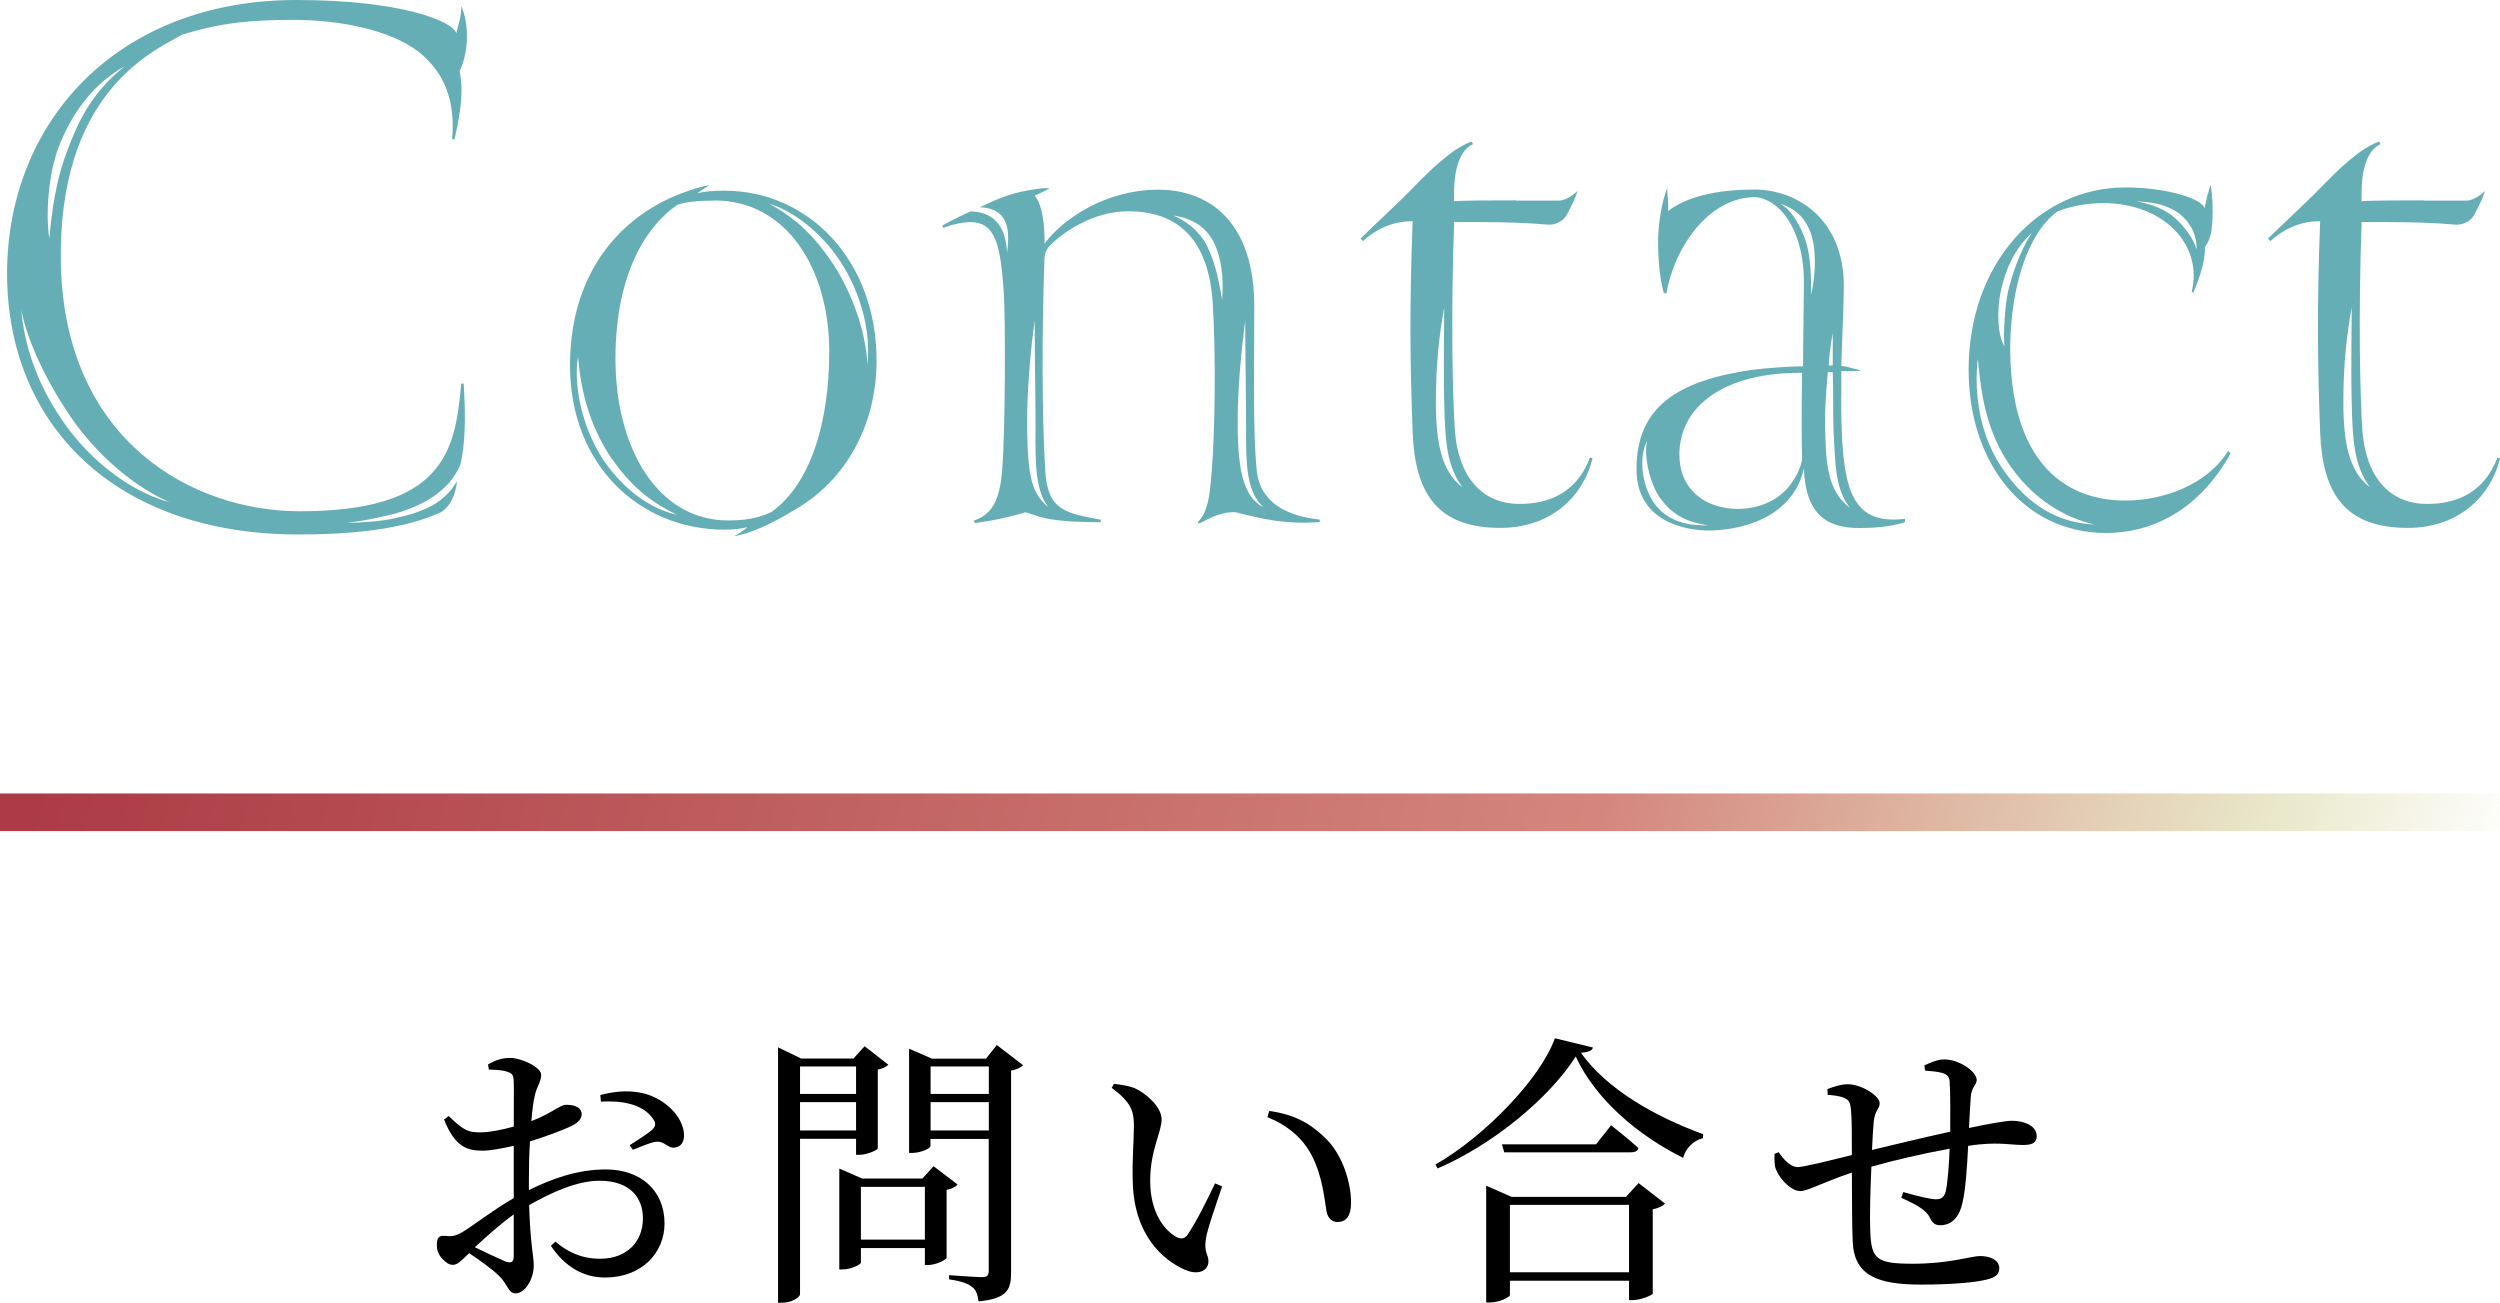 <?xml version="1.0" encoding="UTF-8"?>
<svg id="_レイヤー_2" data-name="レイヤー 2" xmlns="http://www.w3.org/2000/svg" width="201.27" height="104.87" xmlns:xlink="http://www.w3.org/1999/xlink" viewBox="0 0 201.27 104.87">
  <defs>
    <style>
      .cls-1, .cls-2, .cls-3, .cls-4 {
        stroke-width: 0px;
      }

      .cls-2 {
        fill: none;
      }

      .cls-3 {
        fill: #65aeb6;
      }

      .cls-5 {
        clip-path: url(#clippath);
      }

      .cls-4 {
        fill: url(#_名称未設定グラデーション_8);
      }
    </style>
    <clipPath id="clippath">
      <rect class="cls-2" y="52" width="201.27" height="24"/>
    </clipPath>
    <linearGradient id="_名称未設定グラデーション_8" data-name="名称未設定グラデーション 8" x1="-6511.72" y1="4754.47" x2="-6462.13" y2="4566.75" gradientTransform="translate(6607.95 -4608.87)" gradientUnits="userSpaceOnUse">
      <stop offset="0" stop-color="#e9e8ca" stop-opacity="0"/>
      <stop offset=".1" stop-color="#e9e8ca"/>
      <stop offset=".37" stop-color="#d4867d"/>
      <stop offset="1" stop-color="#ac3b45"/>
    </linearGradient>
  </defs>
  <g id="_レイヤー_1-2" data-name="レイヤー 1">
    <g>
      <g>
        <path class="cls-1" d="m42.58,95.81c1.91-.94,3.93-1.66,6.21-1.66,2.76,0,4.71,1.66,4.71,4.35,0,2.35-1.82,4.35-4.78,4.35-1.77,0-3.24-.87-4.37-2.55l.37-.34c.87.76,2.02,1.38,3.59,1.38,2.18,0,3.45-1.4,3.45-3.24,0-1.68-1.03-3.04-3.5-3.04-1.82,0-3.86.94-5.66,1.96.09,3.2.37,4.02.37,4.88,0,1.06-.69,2.23-1.47,2.23-.6,0-.62-.76-1.36-1.45-.53-.51-1.54-1.24-2.37-1.79-.67.64-.94.94-1.31.94-.3,0-.55-.18-.81-.44-.34-.35-.48-.71-.48-1.13,0-.62.14-.8.69-.76.62.07.92-.05,1.36-.3.78-.46,2.55-1.84,4.14-2.74v-4.21c-.83.18-1.84.39-2.51.39-1.22,0-2.23-.3-3.1-2.51l.37-.28c1.15,1.1,1.54,1.36,2.71,1.31.69-.02,1.61-.21,2.53-.46,0-1.61.02-3.06,0-3.61-.02-.58-.14-.67-.51-.8-.39-.14-.87-.16-1.49-.18l-.07-.41c.53-.32,1.1-.53,1.77-.53.94,0,2.51.76,2.51,1.36,0,.55-.35.92-.51,1.66-.12.46-.21,1.2-.28,2.07,1.61-.62,2.32-1.31,2.76-1.31.37-.02,1.26.05,1.29.74,0,.39-.28.69-.78.94-.83.41-2.28.92-3.38,1.26-.07,1.01-.09,2.05-.09,3.04v.9Zm-1.22,1.96c-1.06.76-2.21,1.79-3.13,2.64.83.41,1.82.87,2.46,1.15.51.18.67.02.67-.44v-3.36Zm6.97-9.61c1.08-.28,2.07-.39,3.13-.21,1.91.32,3.56,1.89,3.61,3.4.02.53-.21.99-.76,1.04-.53.09-.83-.58-1.54-.46-.41.05-1.33.44-1.82.64l-.25-.37c.46-.3,1.52-.97,1.82-1.26.28-.3.3-.51.05-.87-.85-1.24-2.62-1.47-4.19-1.38l-.05-.53Z"/>
        <path class="cls-1" d="m64.41,91.68v12.51c0,.23-.62.69-1.45.69h-.32v-20.56l1.86.9h4.21l.9-.99,1.91,1.49c-.14.14-.46.32-.85.39v6.35c-.02.14-.9.51-1.47.51h-.28v-1.29h-4.51Zm0-5.82v2.21h4.51v-2.21h-4.51Zm4.51,5.15v-2.28h-4.51v2.28h4.51Zm8.16,4.37c-.14.16-.46.34-.87.41v5.47c-.02.16-.87.58-1.45.58h-.3v-1.36h-5.15v1.17c0,.14-.76.55-1.49.55h-.25v-8.12l1.84.8h4.85l.9-.99,1.93,1.47Zm-2.62,4.42v-4.25h-5.15v4.25h5.15Zm7.91-14.05c-.14.16-.51.37-.97.44v16.28c0,1.33-.3,2.09-2.62,2.3-.07-.51-.18-.92-.51-1.15-.32-.28-.85-.48-1.86-.62v-.34s2.18.16,2.64.16.55-.16.55-.53v-10.6h-4.69v.58c0,.18-.76.55-1.49.55h-.23v-8.39l1.84.8h4.35l.87-1.1,2.12,1.63Zm-7.45.11v2.21h4.69v-2.21h-4.69Zm4.69,5.15v-2.28h-4.69v2.28h4.69Z"/>
        <path class="cls-1" d="m91.29,90.64c0-1.26-.28-1.93-1.79-3.06l.18-.32c.58.07,1.15.14,1.66.34.92.41,2.18,1.52,2.18,2.51,0,1.06-.92,2.46-.92,4.97,0,2.64,1.24,4.07,2.16,4.53.35.16.62.11.83-.18.74-1.08,1.54-2.71,2.23-4.16l.57.25c-.53,1.59-1.22,3.52-1.31,4.25-.16,1.13.21,1.2.21,1.77,0,.74-.76,1.15-1.84.71-1.82-.78-4.12-2.8-4.25-7.01-.07-1.7.09-3.4.09-4.6Zm10.74-.69l.16-.51c2.25.32,3.43,1.13,4.58,2.25,1.33,1.33,2,3.52,2,5.13,0,1.06-.37,1.56-1.1,1.56-.41,0-.76-.28-.87-.83-.18-.99-.3-2.76-1.17-4.48-.74-1.45-1.98-2.48-3.59-3.13Z"/>
        <path class="cls-1" d="m128.25,84.32c-.07.28-.37.39-.97.44,2.05,2.9,5.93,5.13,9.84,6.55l-.02.32c-.83.21-1.43.9-1.59,1.59-3.7-1.84-7.08-4.76-8.65-8.16-2.14,3.36-6.69,7.11-11.13,9.01l-.16-.32c3.91-2.23,8.44-6.88,9.61-10.16l3.06.74Zm3.66,10.92l2.14,1.66c-.16.18-.53.37-.99.46v6.78c-.02.14-1.01.53-1.61.53h-.3v-1.56h-9.59v1.15c0,.16-.83.6-1.61.6h-.3v-9.4l2.05.9h9.2l1.01-1.1Zm-2.21-4.65s1.36,1.06,2.21,1.84c-.07.25-.3.34-.62.34h-10.19l-.18-.64h7.57l1.22-1.54Zm1.45,11.84v-5.43h-9.59v5.43h9.59Z"/>
        <path class="cls-1" d="m154.93,85.77c.55-.25,1.1-.48,1.59-.48,1.2,0,2.62.97,2.62,1.66,0,.39-.44.58-.48,1.4-.05.67-.09,1.49-.14,2.46,1.77-.37,2.99-.58,3.45-.58,1.01,0,2,.41,2,1.24,0,.55-.39.71-1.08.71-.97,0-1.77-.21-3.5-.05-.3.02-.6.07-.94.12-.07,1.59-.21,3.59-.46,4.6-.23,1.08-.83,1.79-1.77,1.79-.39,0-.62-.12-.85-.6-.34-.74-1.38-1.17-2.3-1.61l.16-.46c1.03.3,2.18.58,2.6.58.39,0,.64-.07.81-.6.16-.67.28-2.25.32-3.47-2.16.39-4.64.97-6.3,1.45-.09,1.98-.14,4.16-.09,5.17.07,2.3.53,2.64,3.45,2.64s4.71-.62,5.38-.62c.83,0,1.56.32,1.56.99,0,.48-.3.74-1.08.92-.94.23-2.87.39-5.22.39-3.47,0-5.38-.71-5.5-3.43-.07-1.29-.05-3.45-.07-5.59-2.55.87-3.54,1.49-4.16,1.49-.67,0-1.56-.83-1.93-1.7-.16-.32-.14-.8-.14-1.29l.34-.14c.39.6.97,1.2,1.52,1.2.51,0,2.78-.58,4.37-.97,0-1.54,0-2.92-.07-3.63-.07-.67-.18-.8-.55-.97-.34-.16-.9-.21-1.33-.25l-.02-.46c.48-.18,1.06-.39,1.66-.39,1.03,0,2.55.9,2.55,1.54,0,.44-.39.55-.48,1.47-.05.48-.09,1.31-.14,2.28,1.61-.39,4.32-1.04,6.3-1.47,0-1.33.02-3.1-.05-4.05-.02-.37-.21-.57-.62-.69-.39-.09-.83-.14-1.36-.18l-.05-.44Z"/>
      </g>
      <g>
        <path class="cls-3" d="m37.13.47c.67,1.53.6,3.74-.13,5.27.4,1.87-.07,3.87-.4,5.47h-.2c.27-3.07-.6-5.4-2.74-7.07-2.27-1.74-6.34-2.54-10.01-2.54-3.34,0-5.81.2-9.01,1.2-2.47,1.4-10.01,4.74-9.74,18.48.33,14.35,10.74,19.88,19.22,19.88,11.54,0,12.54-4.74,13.01-10.28h.2c.2,3.2.07,5.14-.27,6.54-.93,2.2-3.2,3.4-5.54,4-1.4.33-2,.47-3.6.67,1.13,0,2.94-.13,4-.4,2.4-.53,3.87-1.27,4.87-2.94-.13,1.4-.8,2.27-1.4,2.54-1.67.73-4.74,1.74-11.34,1.74C9.24,43.04.57,34.16.57,22.02S9.38,0,23.86,0c8.34,0,12.55,1.67,12.88,2.67.13-.67.4-1.2.4-2.2ZM6.11,34.16c-2.2-3.07-3.87-6.54-4.4-9.21.27,3,1.34,6.21,3.67,9.41,2.6,3.54,5.94,5.47,8.27,6.07-2-.87-4.94-2.8-7.54-6.27Zm-1.27-22.62c-1.07,2.6-1.13,6.07-.87,7.67.2-2.2.53-4.87,1.6-7.47,1.07-2.87,2.4-4.74,4.47-6.41-2.33,1.33-4,3.34-5.2,6.2Z"/>
        <path class="cls-3" d="m57.15,14.88c-.33.2-.8.53-1,.67.6-.13,1.2-.2,2.14-.2,6.87,0,12.28,5.67,12.28,13.68,0,5.34-2.6,9.68-6.47,11.94-2.07,1.27-3.74,2-5,2.2.27-.13.87-.53,1.07-.73-.53.13-1.07.2-1.87.2-6.74,0-12.41-5.14-12.41-13.21,0-6.14,2.74-10.54,7.01-12.95,1-.6,2.87-1.33,4.27-1.6Zm-8.61,22.09c1.6,2.4,3.8,4,5.94,4.47-2.4-1.2-3.74-2.4-5.34-4.67-1.67-2.54-2.4-5.34-2.6-8.07-.4,2.27.33,5.74,2,8.27Zm9.01-20.82c-1.2,0-2.2.07-3,.33-2.27,1.54-5,5.21-5,12.41s3.4,13.01,9.07,13.01c1.2,0,2.34-.13,3.47-.67,3.2-2.27,4.67-7.27,4.67-12.95,0-6.67-3.47-12.14-9.21-12.14Zm10.08,4.87c-1.47-2.27-3.8-4.07-5.67-4.6,2.2,1.2,3.67,2.67,5.14,4.87,1.54,2.4,2.6,5.41,2.74,8.07.27-2.8-.53-5.74-2.2-8.34Z"/>
        <path class="cls-3" d="m78.9,16.68c1.53-.73,2.6-1.2,4.6-1.47.47-.07.73-.07,1-.07-.27.2-.87.47-1.2.6.4.47.8,1.53.8,3.87,1.47-2,4.94-4.34,9.14-4.34s7.74,2.67,7.74,9.41c0,4.6-.13,10.01.2,13.21.27,2.6,2.47,3.67,5.07,3.94v.2c-2.6.2-4.47-.2-6.81-.8-1.47,0-2.4.73-2.94.93l-.07-.13c.93-.87,1-2.67,1.13-4.2.27-3.4.33-9.41.07-13.48-.33-4.87-2.6-7.34-6.81-7.34-2.74,0-5.14,1.6-6.27,2.74-.33.33-.47.67-.47,1.27-.2,5.87-.2,12.41.07,16.88.2,3.2,1.6,3.4,4.47,3.94v.2c-4.6,0-5-.53-6.07-.8-1.27.4-2.87.73-4.07.87l-.07-.2c1.33-.47,2.07-1.4,2.27-4.07.27-3.27.27-12.28.13-14.35-.27-3.8-.67-5.54-2.6-5.61-.6,0-1.4.13-2.27.47l-.07-.2c.47-.27,1.67-.87,2.27-1.13,2.67.07,2.87,2.33,2.94,3.34.07-.93.6-3.6-2.2-3.67Zm4.47,18.08c0-2.54-.07-6.61-.07-8.94-.33,2.34-.67,5.94-.6,9.08.07,3.74.47,4.94,1.73,5.94-1.07-1.2-1.07-3.6-1.07-6.07Zm13.55-15.41c.8,1.27,1.2,3.14,1.47,4.8.13-1.6,0-3.6-.87-5-.6-.93-1.6-1.6-3.07-1.8.93.4,1.8,1,2.47,2Zm3.4,15.41c0-2.54-.07-6.61-.07-8.94-.33,2.54-.67,5.94-.6,9.08.07,2.94.47,5.14,2.07,5.94-1.4-1.27-1.4-3.6-1.4-6.07Z"/>
        <path class="cls-3" d="m122.07,16.15h3.47c.47,0,1.2-.47,1.47-.8-.13.47-.47,1.2-.87,1.93-.27.53-.93.87-1.6.8-1.47-.13-3.2-.2-5.47-.2h-2c-.27,7.34-.13,14.21.07,16.88.27,3.4,2,5.81,5.2,5.81,2.14,0,4.54-.73,5.67-3.74l.2.07c-.8,3.27-3.54,5.6-7.41,5.6-5,0-6.87-2.67-7.07-7.67-.2-5.34-.27-10.01,0-17.02-.67,0-2.34.07-4,1.6l-.2-.2c.87-.87,3.27-3.07,4.6-4.47.8-.8,2.74-2.8,4.34-3.34l.13.2c-1.07.47-1.4,2-1.47,2.8-.07.53-.07,1.07-.07,1.8.8-.07,3.67-.07,5-.07Zm-6.47,16.21c0,3.34.47,5.61,2.14,6.87-1.27-1.73-1.4-3.67-1.47-6.87-.07-2.2,0-6.34,0-7.61-.4,2.2-.67,4.54-.67,7.61Z"/>
        <path class="cls-3" d="m148.23,31.83c0,7.34.6,10.48,5.14,9.94v.27c-1.2.4-2.67.47-3.67.47-2.54,0-4.34-1-4.47-4.8-.93,4.14-5.34,5-7.67,5-1.8,0-5.81-.67-5.81-4.94,0-5,3.27-7.14,9.41-8.01,1.07-.13,2.94-.27,4-.27,0-1.87.07-5.47.07-6.81,0-3.54-1.47-6.41-3.8-6.81-3.94-.07-6.67,4.2-7.27,7.74h-.2c-.27-.87-.47-2.34-.47-4.14,0-1.6.33-3.27.73-4.34,0,.47.13,1.2.07,1.87,1-.8,3.07-1.74,6.94-1.74,3.54,0,7.21,2.47,7.21,7.74,0,1.8-.13,3.94-.2,6.47.27,0,.73.13,1,.2.27.07.47.13.6.2h-1.6v1.94Zm-15.15,8.54c1.2,1.8,3.07,1.93,4.47,1.93-1.27-.2-2.6-.53-3.74-2-.87-1-1.53-3.47-1.2-4.8-.67,1.2-.47,3.4.47,4.87Zm2.13-3.74c0,2.87,2.2,4.34,4.67,4.34,2.07,0,3.47-.93,4.2-1.87.6-.8,1-1.67,1-2.27-.07-2.94,0-6.81,0-6.81-6.14-.07-9.88,2.6-9.88,6.61Zm9.94-17.82c.6,1.33.67,3.14.67,4.94.4-2,.4-3.8-.07-5.07-.4-1-1-1.8-2.4-2.27.8.47,1.33,1.33,1.8,2.4Zm1.8,16.15c.07,3.2.47,4.74,2,5.94-1.2-1.47-1.2-3.6-1.33-6.07-.07-1.6,0-3-.07-4.87h-.4c-.13,1.6-.27,3.14-.2,5Zm.6-8.14c-.13.73-.27,1.6-.33,2.6h.33v-2.6Z"/>
        <path class="cls-3" d="m176.45,23.49c.93-3.8-2.27-7.14-7.14-7.14-1.27,0-2.67.27-3.67.67-2.6,1.93-3.74,6.54-3.8,10.74-.07,9.14,4.14,12.54,9.27,12.54,2.94,0,6.54-1.2,8.27-4l.2.2c-2.74,4.94-6.74,6.41-10.01,6.41-6.67,0-11.08-5.67-11.08-13.14,0-8.61,5.67-14.68,12.61-14.68,2.07,0,3.87.33,5.14.8.73.27,1.13.6,1.27.87.07-.67.33-1.47.47-1.87.13.87.2,1.8.13,3-.07.93-.2,1.47-.6,2,.07,1.13-.53,2.74-.93,3.67l-.13-.07Zm-14.48,14.21c-2.13-3-2.47-6.07-2.74-8.81-.33,2.74.13,6.34,2.2,9.14,1.87,2.6,4.2,4.07,7.21,4.2-2.34-.53-4.8-1.94-6.67-4.54Zm-.33-14.15c.33-1.33.93-3.27,1.94-4.8-1.53,1.4-2.14,3.14-2.47,4.54-.4,1.8-.27,3.74.27,4.6-.13-1.07.07-3.47.27-4.34Zm13.21-6.21c1,.8,1.73,1.87,2,2.74,0-.93-.27-2-1.47-2.94-1.07-.73-2.2-.87-3.4-.93,1.2.2,2.14.6,2.87,1.13Z"/>
        <path class="cls-3" d="m195.13,16.15h3.47c.47,0,1.2-.47,1.47-.8-.13.47-.47,1.2-.87,1.93-.27.53-.93.87-1.6.8-1.47-.13-3.2-.2-5.47-.2h-2c-.27,7.34-.13,14.21.07,16.88.27,3.4,2,5.81,5.2,5.81,2.14,0,4.54-.73,5.67-3.74l.2.07c-.8,3.27-3.54,5.6-7.41,5.6-5,0-6.87-2.67-7.07-7.67-.2-5.34-.27-10.01,0-17.02-.67,0-2.34.07-4,1.6l-.2-.2c.87-.87,3.27-3.07,4.6-4.47.8-.8,2.74-2.8,4.34-3.34l.13.2c-1.07.47-1.4,2-1.47,2.8-.07.53-.07,1.07-.07,1.8.8-.07,3.67-.07,5-.07Zm-6.47,16.21c0,3.34.47,5.61,2.14,6.87-1.27-1.73-1.4-3.67-1.47-6.87-.07-2.2,0-6.34,0-7.61-.4,2.2-.67,4.54-.67,7.61Z"/>
      </g>
      <g class="cls-5">
        <rect class="cls-4" x="115.9" y="-52.03" width="3.03" height="234.83" transform="translate(52.03 182.81) rotate(-90)"/>
      </g>
    </g>
  </g>
</svg>